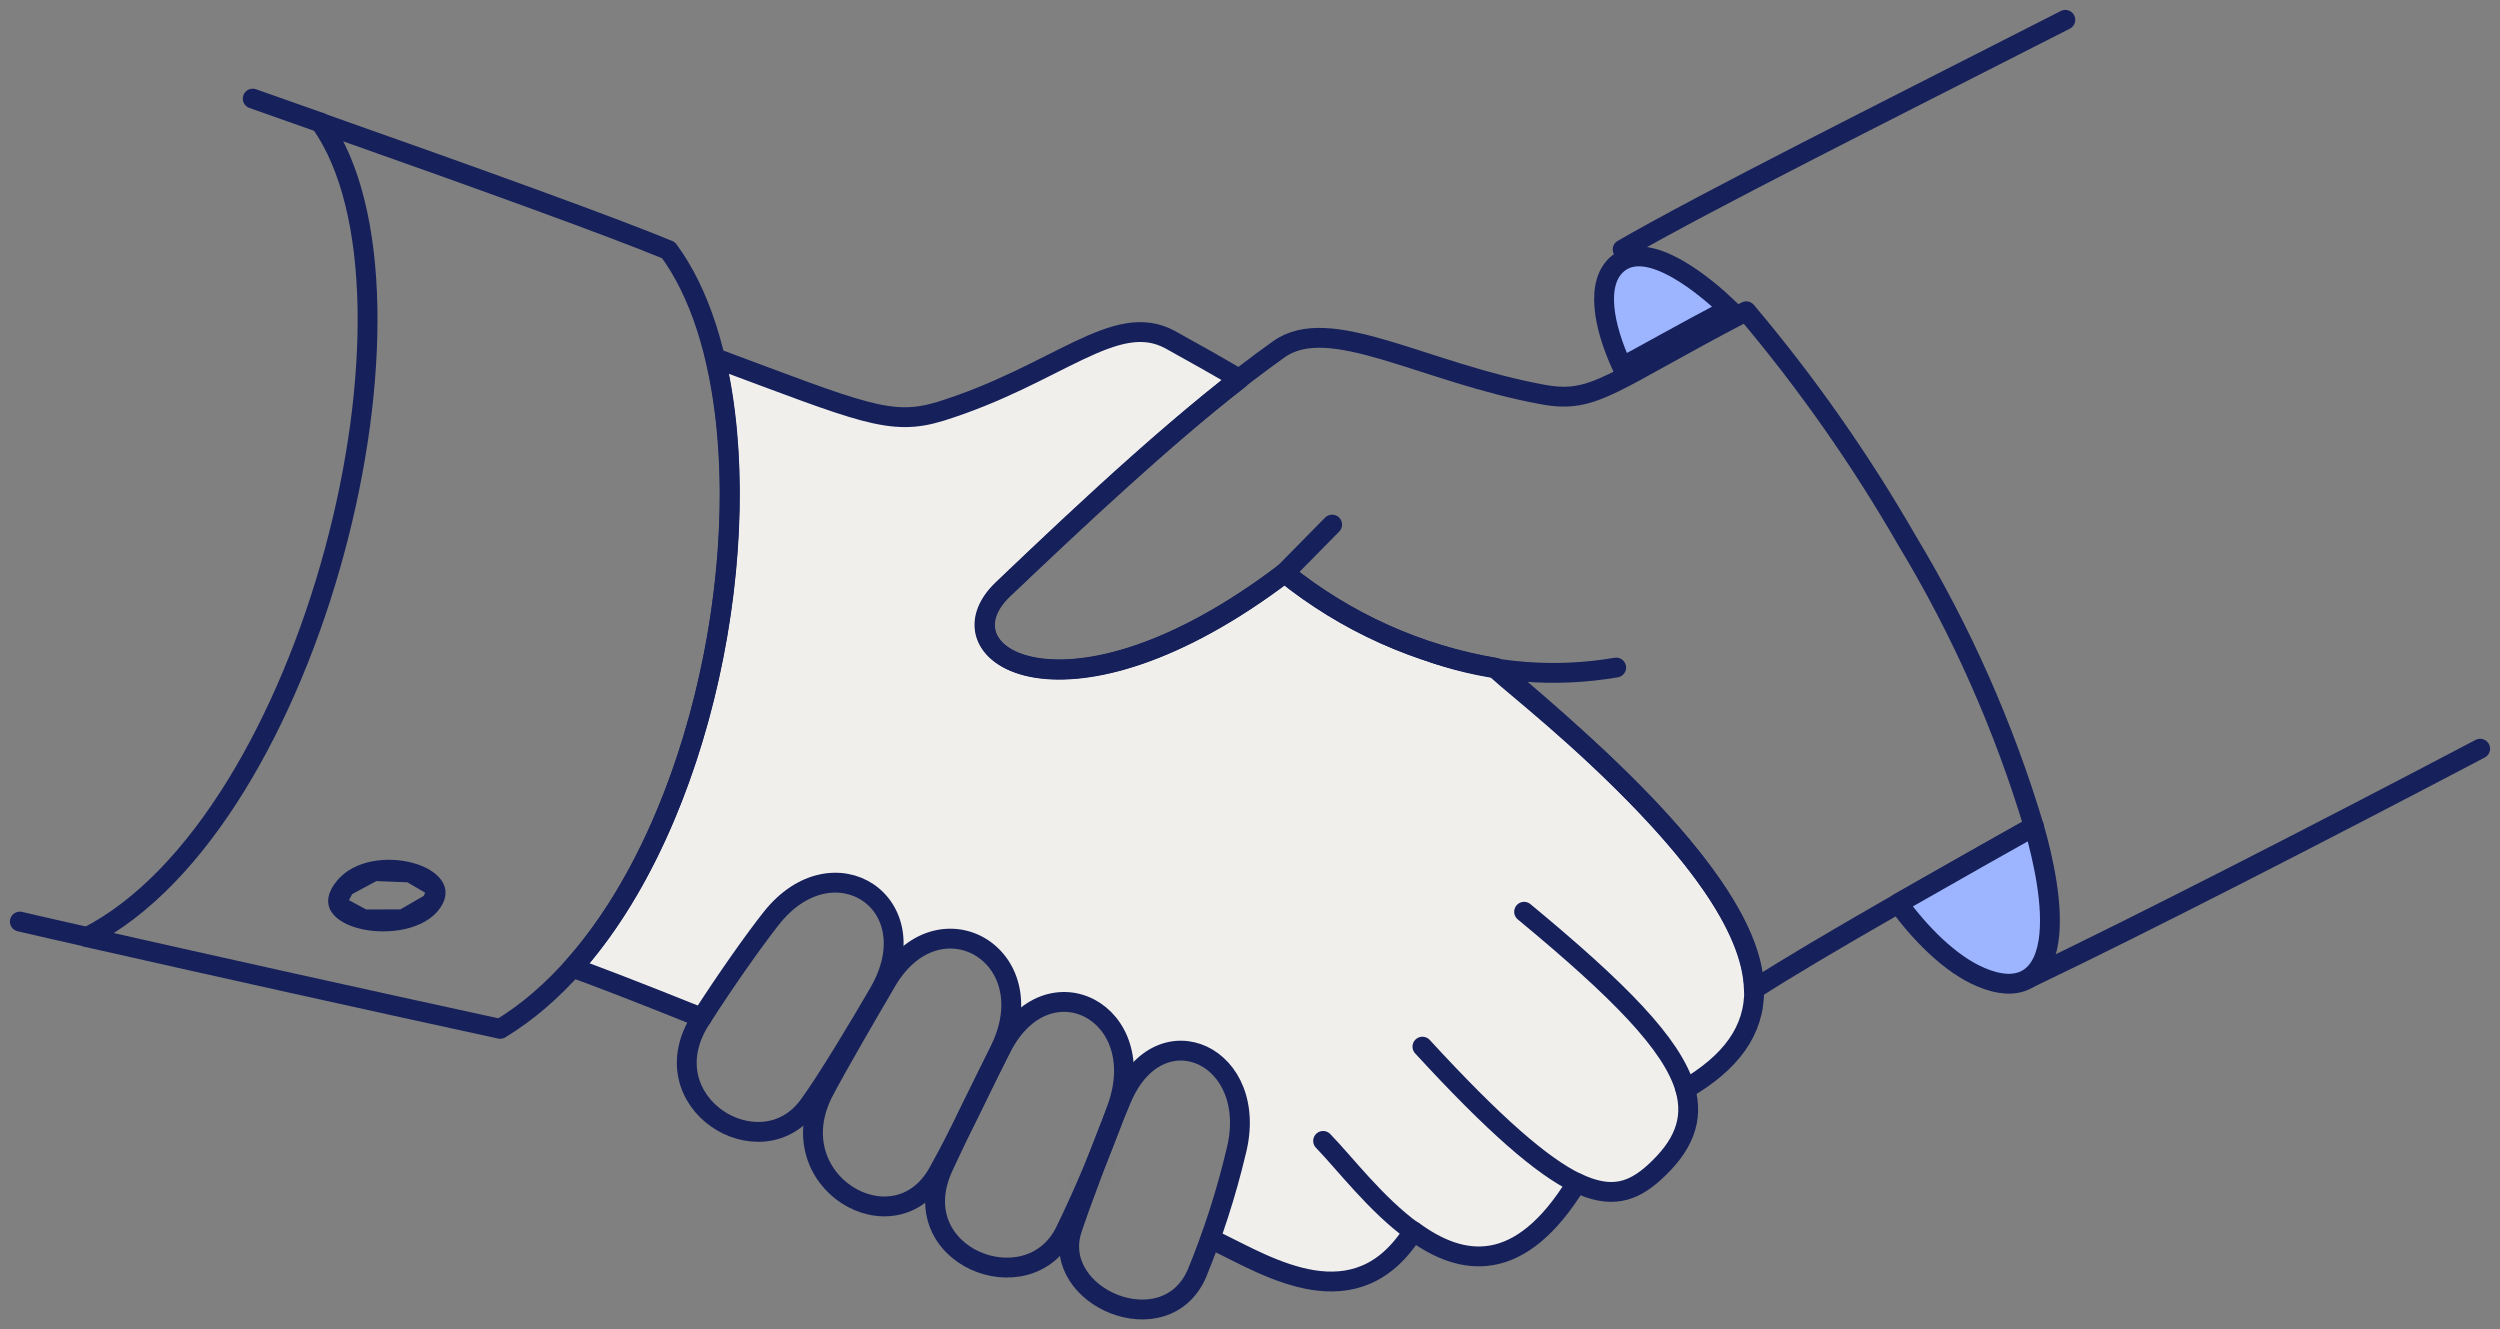 <svg width="126" height="67" viewBox="0 0 126 67" fill="none" xmlns="http://www.w3.org/2000/svg">
<rect x="0" y="0" width="126" height="67" fill="#808080" stroke="none"/>
<mask id="path-1-inside-1_3509_320" fill="white">
<path d="M54.843 59.552L54.887 59.571C55.071 59.075 55.27 58.547 55.471 58.026C55.255 58.564 55.047 59.071 54.843 59.552Z"/>
</mask>
<path d="M54.843 59.552L54.887 59.571C55.071 59.075 55.27 58.547 55.471 58.026C55.255 58.564 55.047 59.071 54.843 59.552Z" fill="#FECFC4"/>
<path d="M54.843 59.552L53.922 59.163L53.545 60.057L54.428 60.461L54.843 59.552ZM54.887 59.571L54.471 60.481L55.449 60.928L55.824 59.92L54.887 59.571ZM55.471 58.026L56.404 58.384L54.542 57.654L55.471 58.026ZM54.428 60.461L54.471 60.481L55.302 58.662L55.259 58.642L54.428 60.461ZM55.824 59.92C56.007 59.426 56.205 58.903 56.404 58.384L54.537 57.667C54.336 58.192 54.135 58.723 53.949 59.223L55.824 59.92ZM54.542 57.654C54.329 58.186 54.123 58.687 53.922 59.163L55.765 59.94C55.97 59.454 56.181 58.942 56.399 58.397L54.542 57.654Z" fill="#16205B" mask="url(#path-1-inside-1_3509_320)"/>
<path d="M88.407 49.863C88.371 46.243 84.291 41.078 75.385 33.668C71.493 33.008 67.833 31.359 64.752 28.877C53.676 37.264 47.131 32.977 50.554 29.71C54.239 26.207 58.656 22.064 62.448 19.114C62.376 19.006 59.267 17.277 58.979 17.123C56.207 15.614 53.291 18.895 47.398 20.733C44.889 21.505 43.45 20.805 36.056 18.053C38.228 27.225 35.469 41.405 28.855 48.779C29.595 49.02 32.031 49.957 35.365 51.297C36.661 49.281 38.033 47.343 38.876 46.28C41.862 42.508 46.46 45.236 44.62 49.407C44.53 49.612 44.685 49.454 44.685 49.454C47.23 45.104 52.517 48.018 50.574 52.622C52.816 48.562 57.649 50.86 56.587 55.242C58.545 50.893 63.552 53.244 62.291 58.083C61.872 59.691 61.471 61.12 61.009 62.433L61.367 62.608C63.912 63.839 68.35 66.651 71.232 62.053C73.668 63.839 76.597 64.322 79.465 59.615C81.193 60.448 82.272 60.075 83.342 59.12C84.843 57.769 85.37 56.453 84.938 54.897C87.219 53.568 88.443 51.951 88.407 49.863Z" fill="#F0EFEC"/>
<path d="M35.367 51.295C32.032 49.955 29.596 49.019 28.856 48.777C35.47 41.404 38.23 27.224 36.058 18.052C43.451 20.803 44.89 21.504 47.399 20.731C53.292 18.894 56.21 15.613 58.98 17.122C59.269 17.279 62.374 19.005 62.449 19.113C58.657 22.062 54.241 26.206 50.555 29.709C47.132 32.975 53.678 37.262 64.753 28.876C67.834 31.358 71.494 33.007 75.387 33.667C84.292 41.076 88.374 46.242 88.409 49.862C88.445 51.95 87.22 53.566 84.94 54.894C85.372 56.451 84.844 57.767 83.344 59.118C82.276 60.071 81.195 60.445 79.467 59.612C76.595 64.319 73.67 63.837 71.234 62.05C68.354 66.648 63.913 63.837 61.369 62.606L61.011 62.43" stroke="#16205B" stroke-linecap="round" stroke-linejoin="round"/>
<path d="M33.693 12.609C31.052 11.511 24.5 9.131 16.159 6.189C22.316 14.89 15.787 41.429 4.373 47.232C11.312 48.801 18.257 50.342 25.208 51.854C36.261 45.169 40.042 21.227 33.693 12.609Z" stroke="#16205B" stroke-linecap="round" stroke-linejoin="round"/>
<path d="M16.158 6.177C15.042 5.779 13.902 5.38 12.738 4.97" stroke="#16205B" stroke-linecap="round" stroke-linejoin="round"/>
<path d="M1 46.448C2.08 46.701 3.209 46.955 4.385 47.22" stroke="#16205B" stroke-linecap="round" stroke-linejoin="round"/>
<path d="M79.457 59.617C77.716 58.773 75.328 56.709 71.69 52.751" stroke="#16205B" stroke-linecap="round" stroke-linejoin="round"/>
<path d="M76.815 45.953C81.58 49.899 84.293 52.627 84.941 54.895" stroke="#16205B" stroke-linecap="round" stroke-linejoin="round"/>
<path d="M66.685 57.502C67.765 58.612 69.349 60.712 71.222 62.064" stroke="#16205B" stroke-linecap="round" stroke-linejoin="round"/>
<path d="M18.854 43.902C18.247 44.02 17.725 44.283 17.38 44.694L18.854 43.902ZM18.854 43.902C19.46 43.785 20.117 43.821 20.679 43.974M18.854 43.902L20.679 43.974M20.679 43.974C21.254 44.132 21.656 44.391 21.839 44.652M20.679 43.974L21.839 44.652M21.839 44.652C21.924 44.774 21.959 44.891 21.956 45.008M21.839 44.652L21.956 45.008M21.956 45.008C21.952 45.127 21.907 45.289 21.762 45.495M21.956 45.008L21.762 45.495M21.762 45.495C21.478 45.895 20.965 46.185 20.312 46.334M21.762 45.495L20.312 46.334M20.312 46.334C19.666 46.481 18.945 46.474 18.331 46.337M20.312 46.334L18.331 46.337M18.331 46.337C17.696 46.194 17.284 45.938 17.122 45.685M18.331 46.337L17.122 45.685M17.122 45.685C17.051 45.574 17.023 45.458 17.045 45.32M17.122 45.685L17.045 45.32M17.045 45.32C17.068 45.171 17.155 44.962 17.38 44.694L17.045 45.32Z" fill="#9DB5FF" stroke="#16205B"/>
<path d="M56.276 55.909C58.091 51.023 52.809 48.283 50.491 52.772C49.465 54.767 48.481 56.782 47.538 58.818C45.469 63.317 51.82 65.792 53.673 62.088C54.651 60.077 55.52 58.015 56.276 55.909Z" stroke="#16205B" stroke-linecap="round" stroke-linejoin="round"/>
<path d="M44.684 49.453C43.652 51.215 42.212 53.689 41.516 55.016C39.166 59.544 45.081 63.017 47.277 59.107C48.525 56.863 49.653 54.413 50.397 52.916C52.737 48.126 47.288 45 44.684 49.453Z" stroke="#16205B" stroke-linecap="round" stroke-linejoin="round"/>
<path d="M38.876 46.279C38.027 47.353 36.631 49.32 35.323 51.36C32.623 55.547 38.325 59.059 40.76 55.716C41.66 54.497 43.435 51.528 44.3 50.032C46.917 45.519 42.008 42.321 38.876 46.279Z" stroke="#16205B" stroke-linecap="round" stroke-linejoin="round"/>
<path d="M62.291 58.081C63.561 53.206 58.47 50.856 56.542 55.342C55.753 57.18 54.355 60.941 54.022 61.98C52.932 65.38 58.726 67.844 60.322 64.188C61.136 62.207 61.795 60.166 62.291 58.081Z" stroke="#16205B" stroke-linecap="round" stroke-linejoin="round"/>
<path d="M96.124 27.26C93.77 23.165 91.055 19.292 88.011 15.687C81.149 19.257 80.38 20.364 77.774 19.887C71.7 18.777 67.02 15.772 64.451 17.606C59.931 20.825 54.981 25.46 50.542 29.698C47.044 33.017 53.826 37.188 64.739 28.877C67.817 31.361 71.48 33.007 75.373 33.657C75.373 33.985 88.246 43.366 88.395 49.866C91.766 47.688 98.624 43.859 102.509 41.663C100.991 36.611 98.846 31.771 96.124 27.26Z" stroke="#16205B" stroke-linecap="round" stroke-linejoin="round"/>
<path d="M81.781 12.573C86.102 10.087 94.551 5.863 104.092 1" stroke="#16205B" stroke-linecap="round" stroke-linejoin="round"/>
<path d="M125 37.735C116.803 42.043 107.826 46.641 102.269 49.296" stroke="#16205B" stroke-linecap="round" stroke-linejoin="round"/>
<path d="M81.456 33.644C78.383 34.171 75.229 33.923 72.275 32.922" stroke="#16205B" stroke-linecap="round" stroke-linejoin="round"/>
<path d="M64.739 28.877L67.14 26.439" stroke="#16205B" stroke-linecap="round" stroke-linejoin="round"/>
<path d="M84.59 13.586C85.551 14.14 86.473 14.929 87.144 15.564C85.93 16.203 84.875 16.78 83.959 17.284C83.79 17.377 83.626 17.467 83.467 17.555C82.822 17.91 82.255 18.222 81.755 18.489C81.27 17.432 80.95 16.408 80.867 15.524C80.771 14.509 80.99 13.767 81.509 13.312C82.247 12.673 83.324 12.857 84.59 13.586Z" fill="#9DB5FF" stroke="#16205B"/>
<path d="M102.51 41.657C99.533 43.328 101.046 42.472 95.669 45.529C96.699 46.95 98.257 48.595 99.858 49.258C101.658 50.018 102.93 49.439 103.242 47.448C103.518 45.688 102.978 43.298 102.51 41.657Z" fill="#9DB5FF"/>
<path d="M102.51 41.657C99.533 43.328 101.046 42.472 95.669 45.529C96.699 46.95 98.257 48.595 99.858 49.258C101.658 50.018 102.93 49.439 103.242 47.448C103.518 45.688 102.978 43.298 102.51 41.657Z" stroke="#16205B" stroke-linecap="round" stroke-linejoin="round"/>
</svg>
